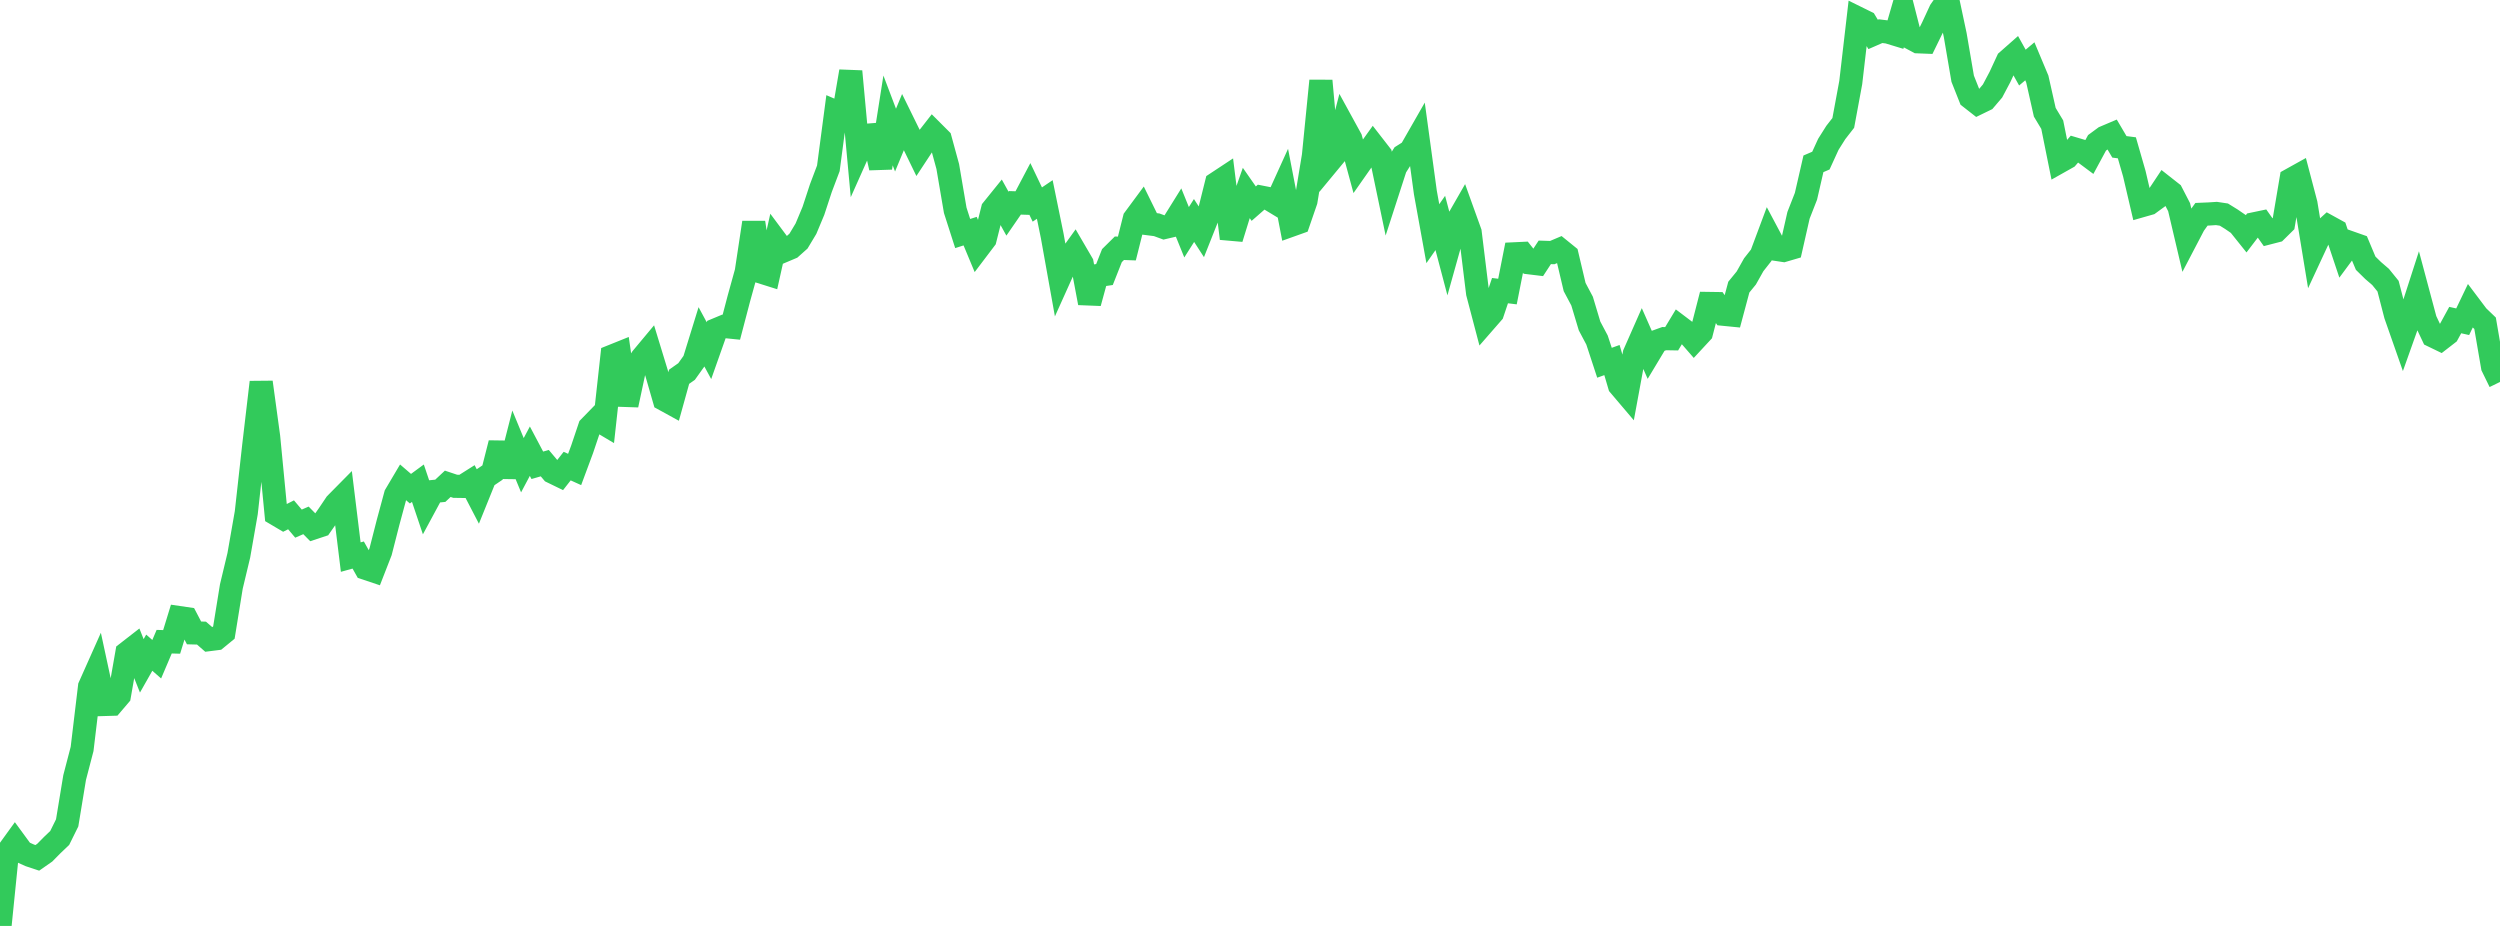 <?xml version="1.0" standalone="no"?>
<!DOCTYPE svg PUBLIC "-//W3C//DTD SVG 1.1//EN" "http://www.w3.org/Graphics/SVG/1.1/DTD/svg11.dtd">

<svg width="135" height="50" viewBox="0 0 135 50" preserveAspectRatio="none" 
  xmlns="http://www.w3.org/2000/svg"
  xmlns:xlink="http://www.w3.org/1999/xlink">


<polyline points="0.0, 50.0 0.403, 46.017 0.806, 45.46 1.209, 46.01 1.612, 46.19 2.015, 46.324 2.418, 46.043 2.821, 45.634 3.224, 45.25 3.627, 44.435 4.03, 41.988 4.433, 40.442 4.836, 37.074 5.239, 36.17 5.642, 38.041 6.045, 38.029 6.448, 37.557 6.851, 35.255 7.254, 34.942 7.657, 35.956 8.06, 35.245 8.463, 35.598 8.866, 34.651 9.269, 34.662 9.672, 33.349 10.075, 33.408 10.478, 34.177 10.881, 34.188 11.284, 34.54 11.687, 34.489 12.09, 34.158 12.493, 31.67 12.896, 29.988 13.299, 27.686 13.701, 24.071 14.104, 20.64 14.507, 23.593 14.91, 27.766 15.313, 28.004 15.716, 27.8 16.119, 28.276 16.522, 28.1 16.925, 28.51 17.328, 28.377 17.731, 27.802 18.134, 27.203 18.537, 26.795 18.94, 30.083 19.343, 29.972 19.746, 30.689 20.149, 30.824 20.552, 29.79 20.955, 28.214 21.358, 26.723 21.761, 26.042 22.164, 26.389 22.567, 26.093 22.97, 27.29 23.373, 26.543 23.776, 26.502 24.179, 26.125 24.582, 26.26 24.985, 26.266 25.388, 26.011 25.791, 26.787 26.194, 25.789 26.597, 25.516 27.0, 23.93 27.403, 25.725 27.806, 24.146 28.209, 25.122 28.612, 24.364 29.015, 25.126 29.418, 25.01 29.821, 25.488 30.224, 25.684 30.627, 25.169 31.03, 25.351 31.433, 24.266 31.836, 23.068 32.239, 22.654 32.642, 22.894 33.045, 19.235 33.448, 19.073 33.851, 21.871 34.254, 19.982 34.657, 19.337 35.06, 18.854 35.463, 20.173 35.866, 21.573 36.269, 21.794 36.672, 20.345 37.075, 20.062 37.478, 19.497 37.881, 18.192 38.284, 18.936 38.687, 17.796 39.09, 17.628 39.493, 17.669 39.896, 16.132 40.299, 14.677 40.701, 12.017 41.104, 14.691 41.507, 14.818 41.91, 13.008 42.313, 13.549 42.716, 13.379 43.119, 13.019 43.522, 12.348 43.925, 11.384 44.328, 10.156 44.731, 9.09 45.134, 6.04 45.537, 6.214 45.94, 3.855 46.343, 8.212 46.746, 7.308 47.149, 7.275 47.552, 9.063 47.955, 6.503 48.358, 7.566 48.761, 6.593 49.164, 7.414 49.567, 8.243 49.97, 7.63 50.373, 7.113 50.776, 7.516 51.179, 8.992 51.582, 11.355 51.985, 12.611 52.388, 12.481 52.791, 13.448 53.194, 12.916 53.597, 11.309 54.0, 10.81 54.403, 11.538 54.806, 10.953 55.209, 10.966 55.612, 10.201 56.015, 11.045 56.418, 10.772 56.821, 12.742 57.224, 14.988 57.627, 14.092 58.03, 13.531 58.433, 14.222 58.836, 16.36 59.239, 14.885 59.642, 14.825 60.045, 13.803 60.448, 13.405 60.851, 13.42 61.254, 11.814 61.657, 11.269 62.06, 12.088 62.463, 12.139 62.866, 12.287 63.269, 12.193 63.672, 11.546 64.075, 12.541 64.478, 11.906 64.881, 12.529 65.284, 11.514 65.687, 9.896 66.09, 9.63 66.493, 12.878 66.896, 11.571 67.299, 10.421 67.701, 10.997 68.104, 10.645 68.507, 10.724 68.91, 10.968 69.313, 10.08 69.716, 12.166 70.119, 12.022 70.522, 10.852 70.925, 8.414 71.328, 4.362 71.731, 8.796 72.134, 8.309 72.537, 6.753 72.94, 7.489 73.343, 8.975 73.746, 8.4 74.149, 7.838 74.552, 8.357 74.955, 10.287 75.358, 9.042 75.761, 8.404 76.164, 8.15 76.567, 7.446 76.97, 10.395 77.373, 12.619 77.776, 12.04 78.179, 13.567 78.582, 12.127 78.985, 11.425 79.388, 12.545 79.791, 15.825 80.194, 17.358 80.597, 16.896 81.0, 15.694 81.403, 15.744 81.806, 13.705 82.209, 13.686 82.612, 14.194 83.015, 14.243 83.418, 13.627 83.821, 13.64 84.224, 13.469 84.627, 13.796 85.03, 15.501 85.433, 16.26 85.836, 17.602 86.239, 18.362 86.642, 19.589 87.045, 19.443 87.448, 20.812 87.851, 21.287 88.254, 19.103 88.657, 18.189 89.06, 19.103 89.463, 18.432 89.866, 18.286 90.269, 18.293 90.672, 17.625 91.075, 17.93 91.478, 18.393 91.881, 17.958 92.284, 16.387 92.687, 16.393 93.09, 16.972 93.493, 17.012 93.896, 15.505 94.299, 15.012 94.701, 14.297 95.104, 13.785 95.507, 12.706 95.91, 13.464 96.313, 13.525 96.716, 13.407 97.119, 11.629 97.522, 10.599 97.925, 8.846 98.328, 8.673 98.731, 7.793 99.134, 7.154 99.537, 6.636 99.94, 4.459 100.343, 0.988 100.746, 1.187 101.149, 1.859 101.552, 1.683 101.955, 1.732 102.358, 1.855 102.761, 0.463 103.164, 2.041 103.567, 2.256 103.97, 2.272 104.373, 1.447 104.776, 0.577 105.179, 0.0 105.582, 1.896 105.985, 4.251 106.388, 5.268 106.791, 5.583 107.194, 5.387 107.597, 4.914 108.0, 4.153 108.403, 3.282 108.806, 2.927 109.209, 3.65 109.612, 3.31 110.015, 4.271 110.418, 6.062 110.821, 6.732 111.224, 8.732 111.627, 8.505 112.03, 8.04 112.433, 8.16 112.836, 8.46 113.239, 7.714 113.642, 7.417 114.045, 7.246 114.448, 7.93 114.851, 7.982 115.254, 9.382 115.657, 11.107 116.06, 10.992 116.463, 10.698 116.866, 10.091 117.269, 10.408 117.672, 11.187 118.075, 12.902 118.478, 12.131 118.881, 11.571 119.284, 11.554 119.687, 11.528 120.09, 11.588 120.493, 11.837 120.896, 12.114 121.299, 12.617 121.701, 12.09 122.104, 12.006 122.507, 12.577 122.91, 12.473 123.313, 12.075 123.716, 9.693 124.119, 9.469 124.522, 11.003 124.925, 13.46 125.328, 12.593 125.731, 12.227 126.134, 12.449 126.537, 13.655 126.94, 13.11 127.343, 13.252 127.746, 14.213 128.149, 14.608 128.552, 14.955 128.955, 15.453 129.358, 17.01 129.761, 18.16 130.164, 17.027 130.567, 15.778 130.97, 17.285 131.373, 18.139 131.776, 18.334 132.179, 18.022 132.582, 17.284 132.985, 17.374 133.388, 16.533 133.791, 17.068 134.194, 17.455 134.597, 19.8 135.0, 20.626" fill="none" stroke="#32ca5b" stroke-width="1.25"/>

</svg>